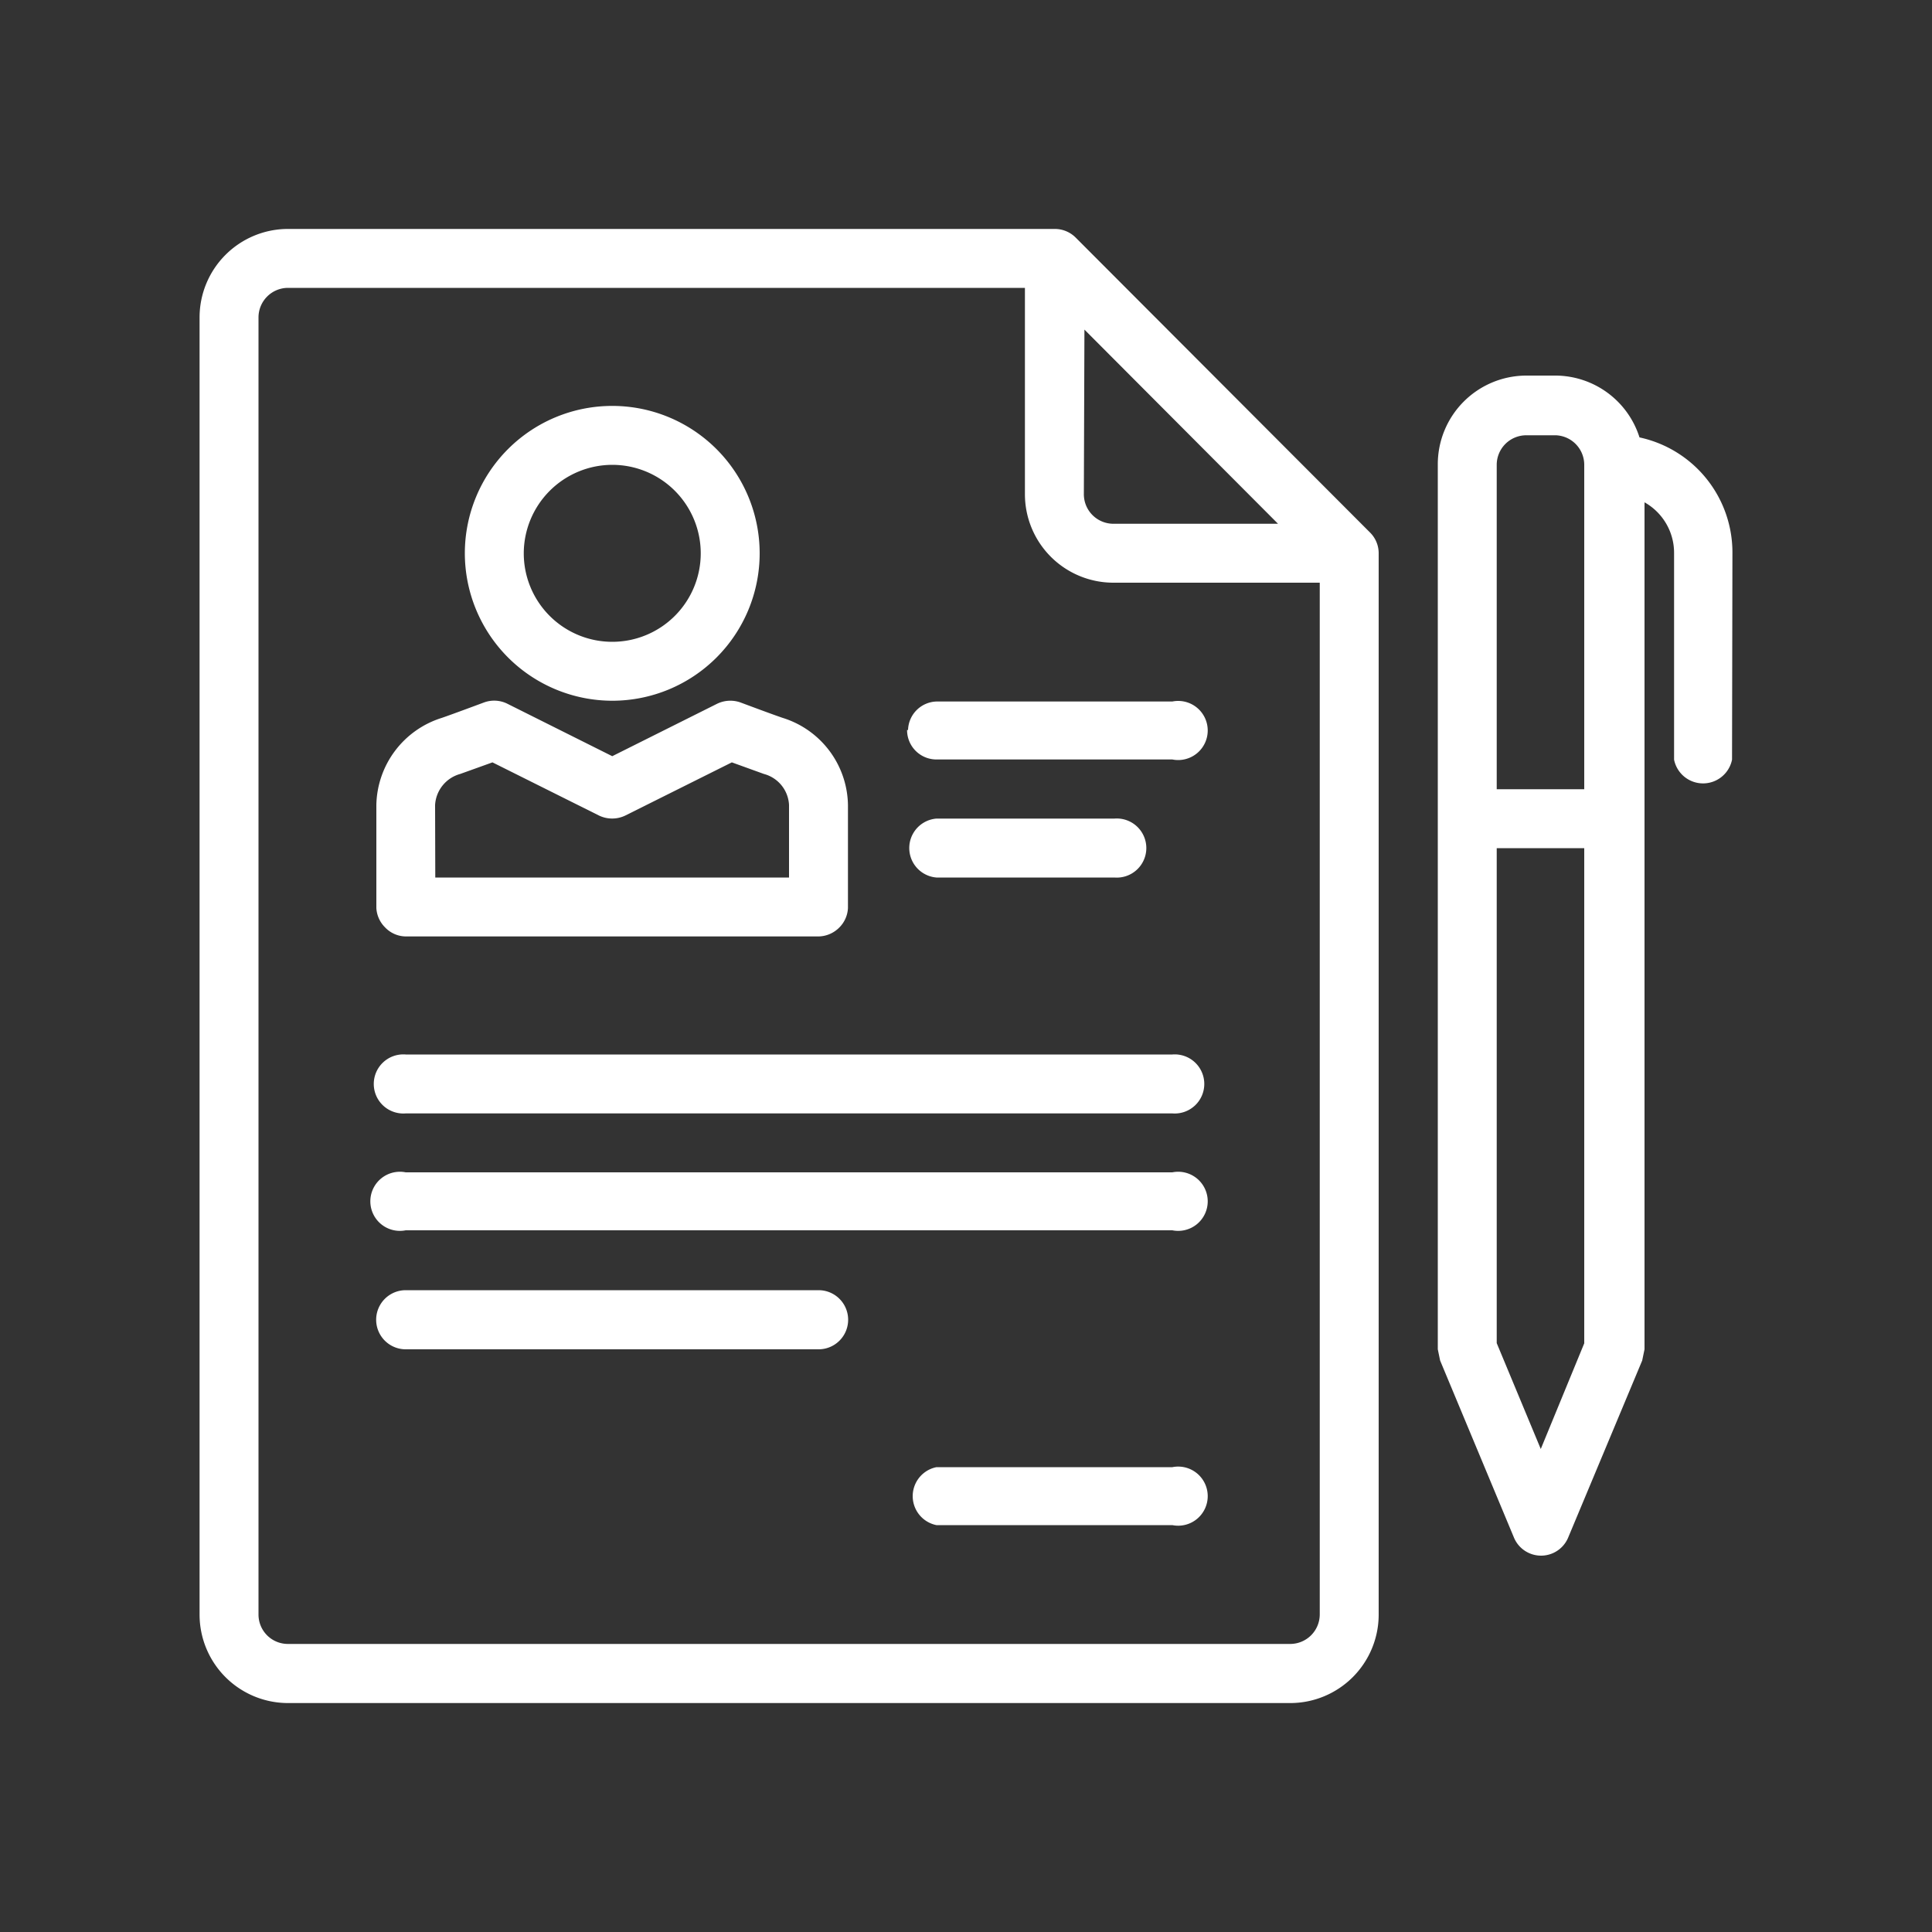 <svg id="Layer_1" data-name="Layer 1" xmlns="http://www.w3.org/2000/svg" viewBox="0 0 100 100"><rect x="0" y="0" width="100" height="100" fill="#333333" stroke="none"/><defs><style>.cls-1{fill:#fff;}</style></defs><title>tk1033-home-icons</title><path class="cls-1" d="M60.68,54.58H21a1.53,1.53,0,1,0,0,3.05H60.68a1.53,1.53,0,1,0,0-3.05Zm0,6.1H21a1.53,1.53,0,1,0,0,3H60.68a1.53,1.53,0,1,0,0-3Zm-18.31,6.1H21a1.53,1.53,0,0,0,0,3.06H42.37a1.53,1.53,0,1,0,0-3.06Zm4.58-29a1.52,1.52,0,0,0,1.52,1.53H60.68a1.53,1.53,0,1,0,0-3H48.47A1.52,1.52,0,0,0,47,37.79ZM60.68,75.94H48.47a1.53,1.53,0,0,0,0,3H60.68a1.53,1.53,0,1,0,0-3Zm-3-30.52a1.53,1.53,0,1,0,0-3.05H48.47a1.53,1.53,0,0,0,0,3.05Zm-2-33.12a1.53,1.53,0,0,0-1.07-.45H14.9a4.58,4.58,0,0,0-4.57,4.58V83.57a4.58,4.58,0,0,0,4.57,4.58H66.78a4.58,4.58,0,0,0,4.58-4.58V28.64a1.51,1.51,0,0,0-.45-1.08Zm.45,4.76L66.15,27.11H57.63a1.53,1.53,0,0,1-1.53-1.52ZM68.31,83.57a1.53,1.53,0,0,1-1.53,1.52H14.9a1.52,1.52,0,0,1-1.52-1.52V16.43A1.53,1.53,0,0,1,14.9,14.9H53.05V25.59a4.58,4.58,0,0,0,4.58,4.57H68.31ZM89.67,28.64a6.09,6.09,0,0,0-4.81-6,4.58,4.58,0,0,0-4.34-3.2H79a4.59,4.59,0,0,0-4.58,4.58V69.84l.12.58,3.82,9.16a1.52,1.52,0,0,0,2.81,0L85,70.42l.12-.58V26a3,3,0,0,1,1.53,2.63V39.32a1.53,1.53,0,0,0,3,0ZM82,69.53,79.75,75l-2.28-5.48V43.9H82Zm0-28.68H77.47V24.06A1.53,1.53,0,0,1,79,22.53h1.53A1.53,1.53,0,0,1,82,24.05h0V40.85ZM31.69,36.27a7.63,7.63,0,1,0-7.63-7.63A7.64,7.64,0,0,0,31.69,36.27Zm0-12.21a4.58,4.58,0,1,1-4.58,4.58A4.59,4.59,0,0,1,31.69,24.06ZM21,48.47H42.37A1.55,1.55,0,0,0,43.45,48,1.52,1.52,0,0,0,43.89,47V41.67a4.8,4.8,0,0,0-3.37-4.51c-.51-.17-2.19-.8-2.19-.8a1.57,1.57,0,0,0-1.22.07l-5.42,2.71-5.42-2.71a1.53,1.53,0,0,0-1.22-.07s-1.69.63-2.19.8a4.82,4.82,0,0,0-3.38,4.51V47A1.53,1.53,0,0,0,19.93,48,1.5,1.5,0,0,0,21,48.47Zm1.52-6.8a1.77,1.77,0,0,1,1.3-1.61l1.67-.6L31,42.21a1.57,1.57,0,0,0,1.37,0l5.51-2.75,1.66.6a1.75,1.75,0,0,1,1.3,1.61v3.75H22.53Z"/></svg>